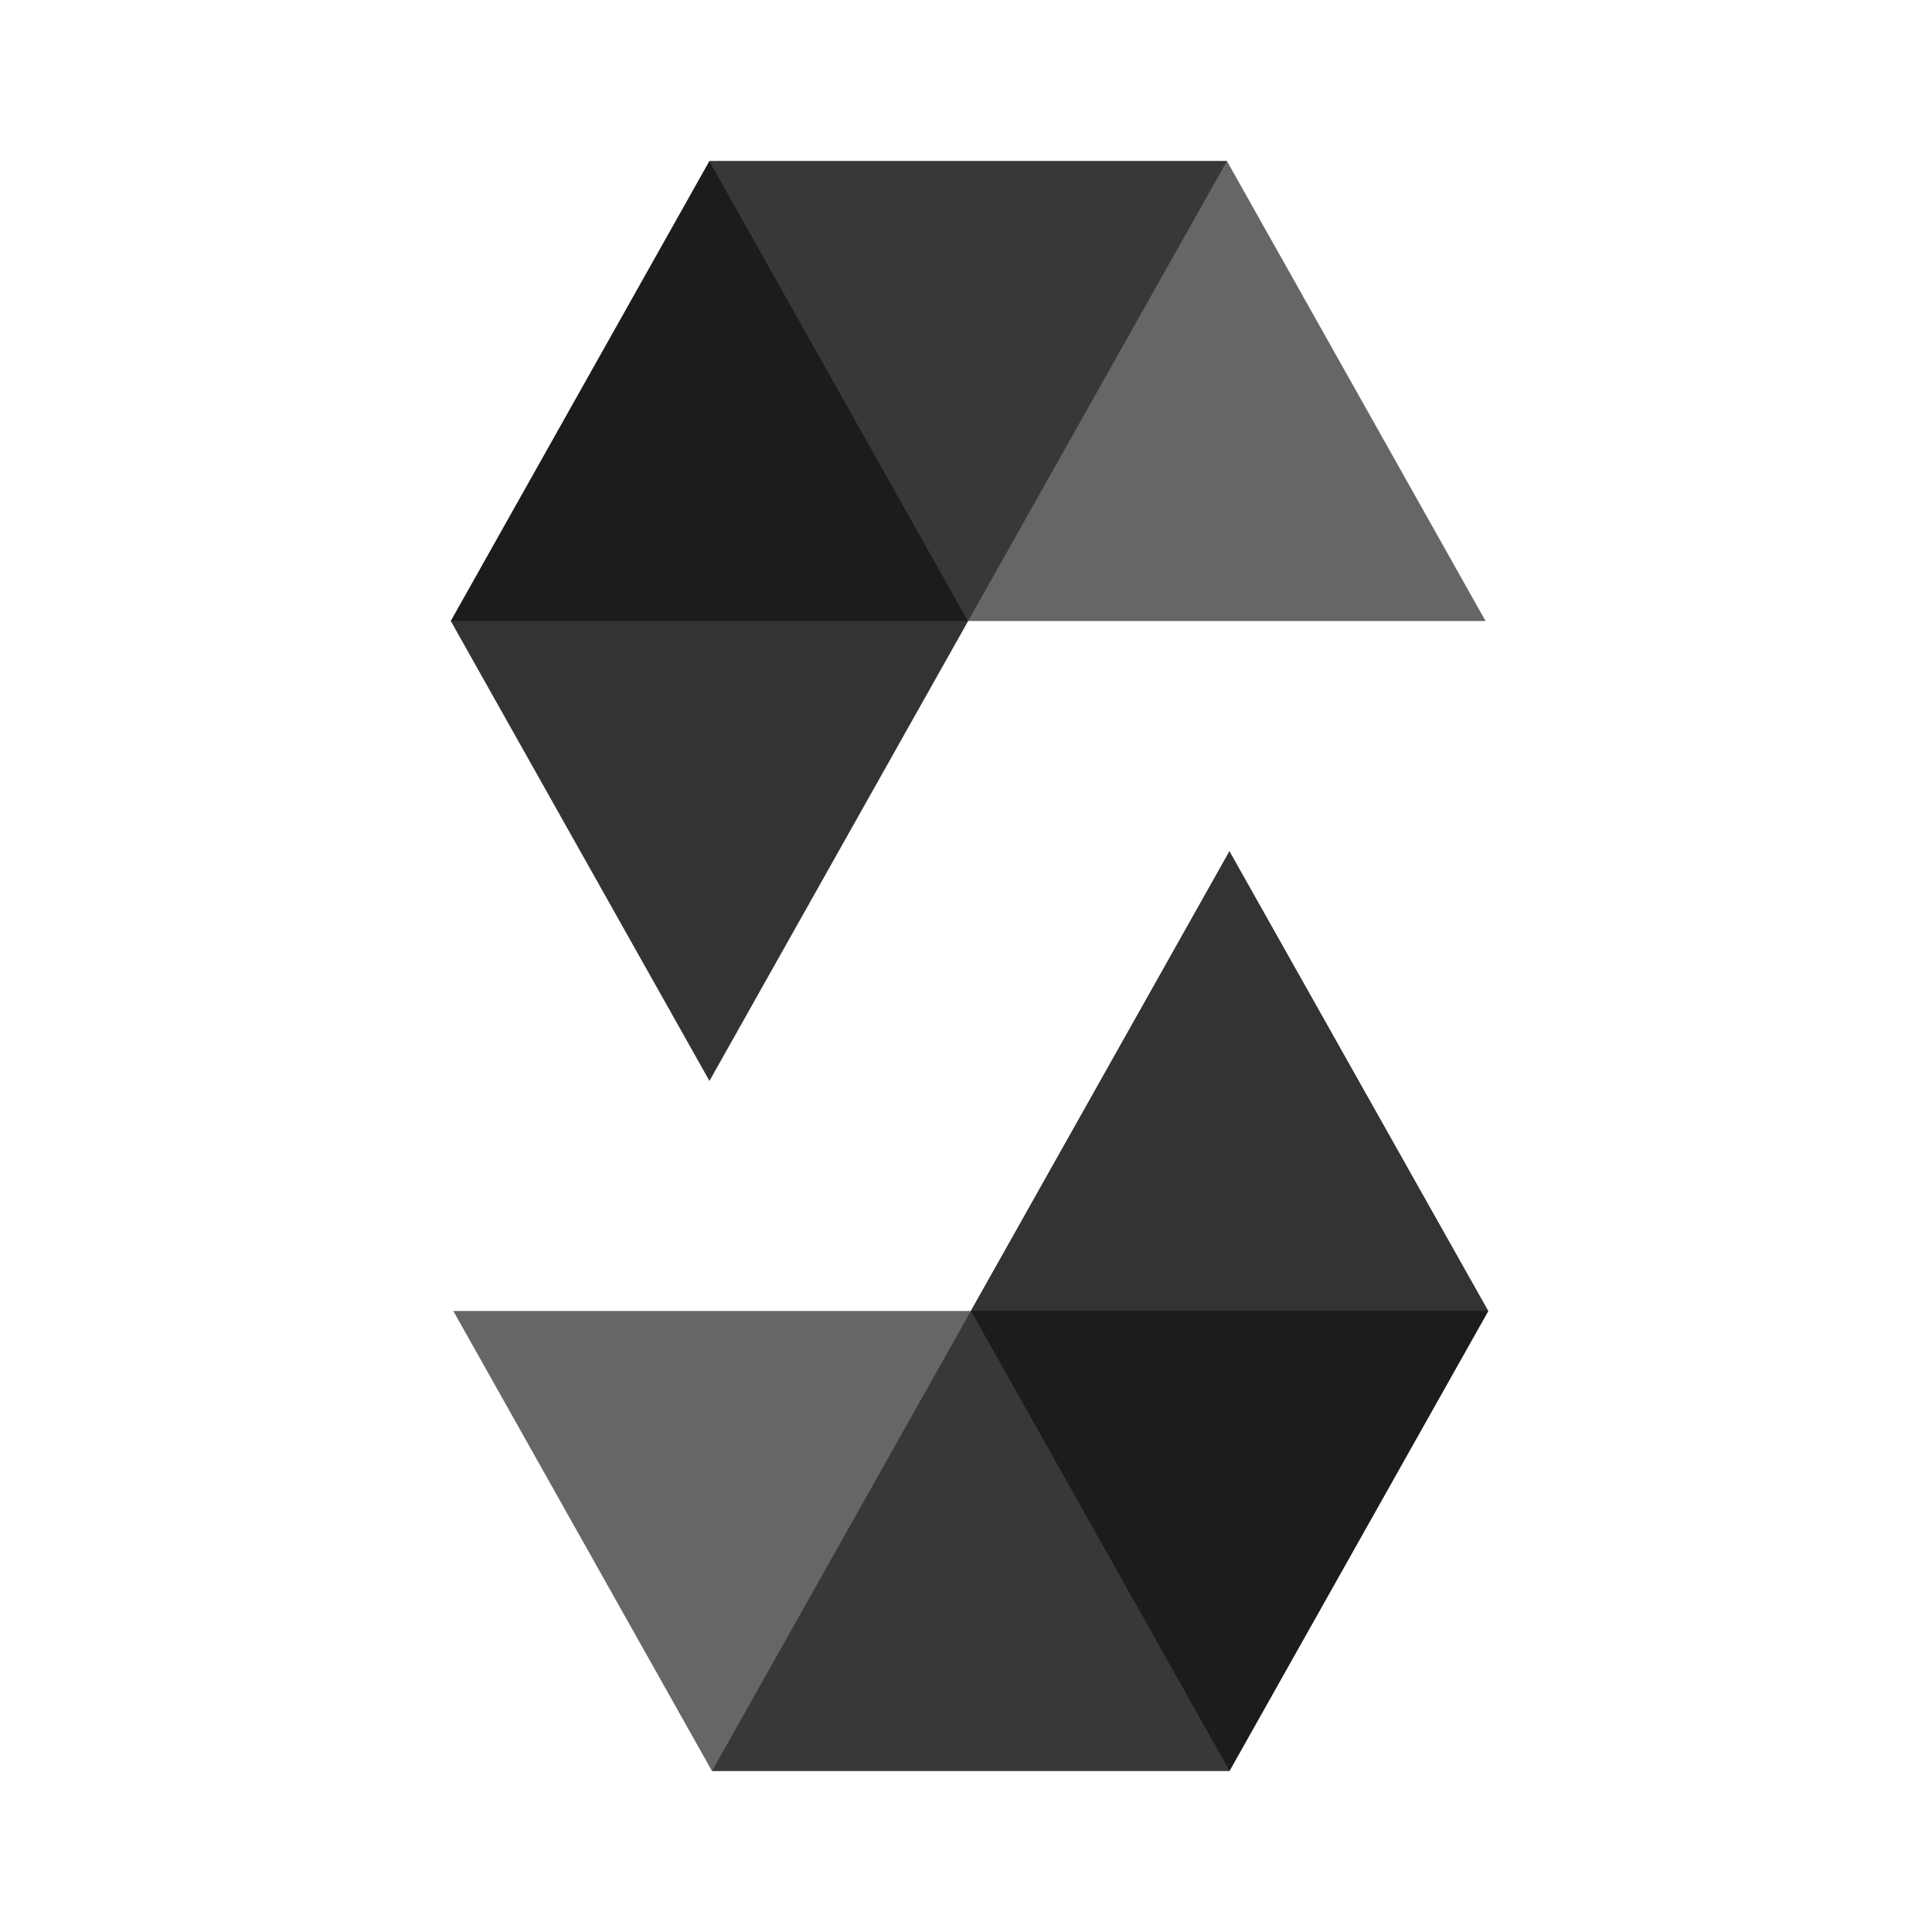<svg width="60" height="60" viewBox="0 0 60 60" fill="none" xmlns="http://www.w3.org/2000/svg">
<path opacity="0.45" d="M38.105 5L30.066 19.287H14L22.033 5H38.105Z" fill="black"/>
<path opacity="0.6" d="M30.064 19.287H46.136L38.103 5H22.031L30.064 19.287Z" fill="black"/>
<path opacity="0.8" d="M22.033 33.569L30.066 19.287L22.033 5L14 19.287L22.033 33.569Z" fill="black"/>
<path opacity="0.45" d="M22.113 55L30.152 40.713H46.224L38.185 55H22.113Z" fill="black"/>
<path opacity="0.6" d="M30.15 40.713H14.078L22.111 55H38.183L30.15 40.713Z" fill="black"/>
<path opacity="0.8" d="M38.181 26.432L30.148 40.713L38.181 55.001L46.22 40.713L38.181 26.432Z" fill="black"/>
</svg>
